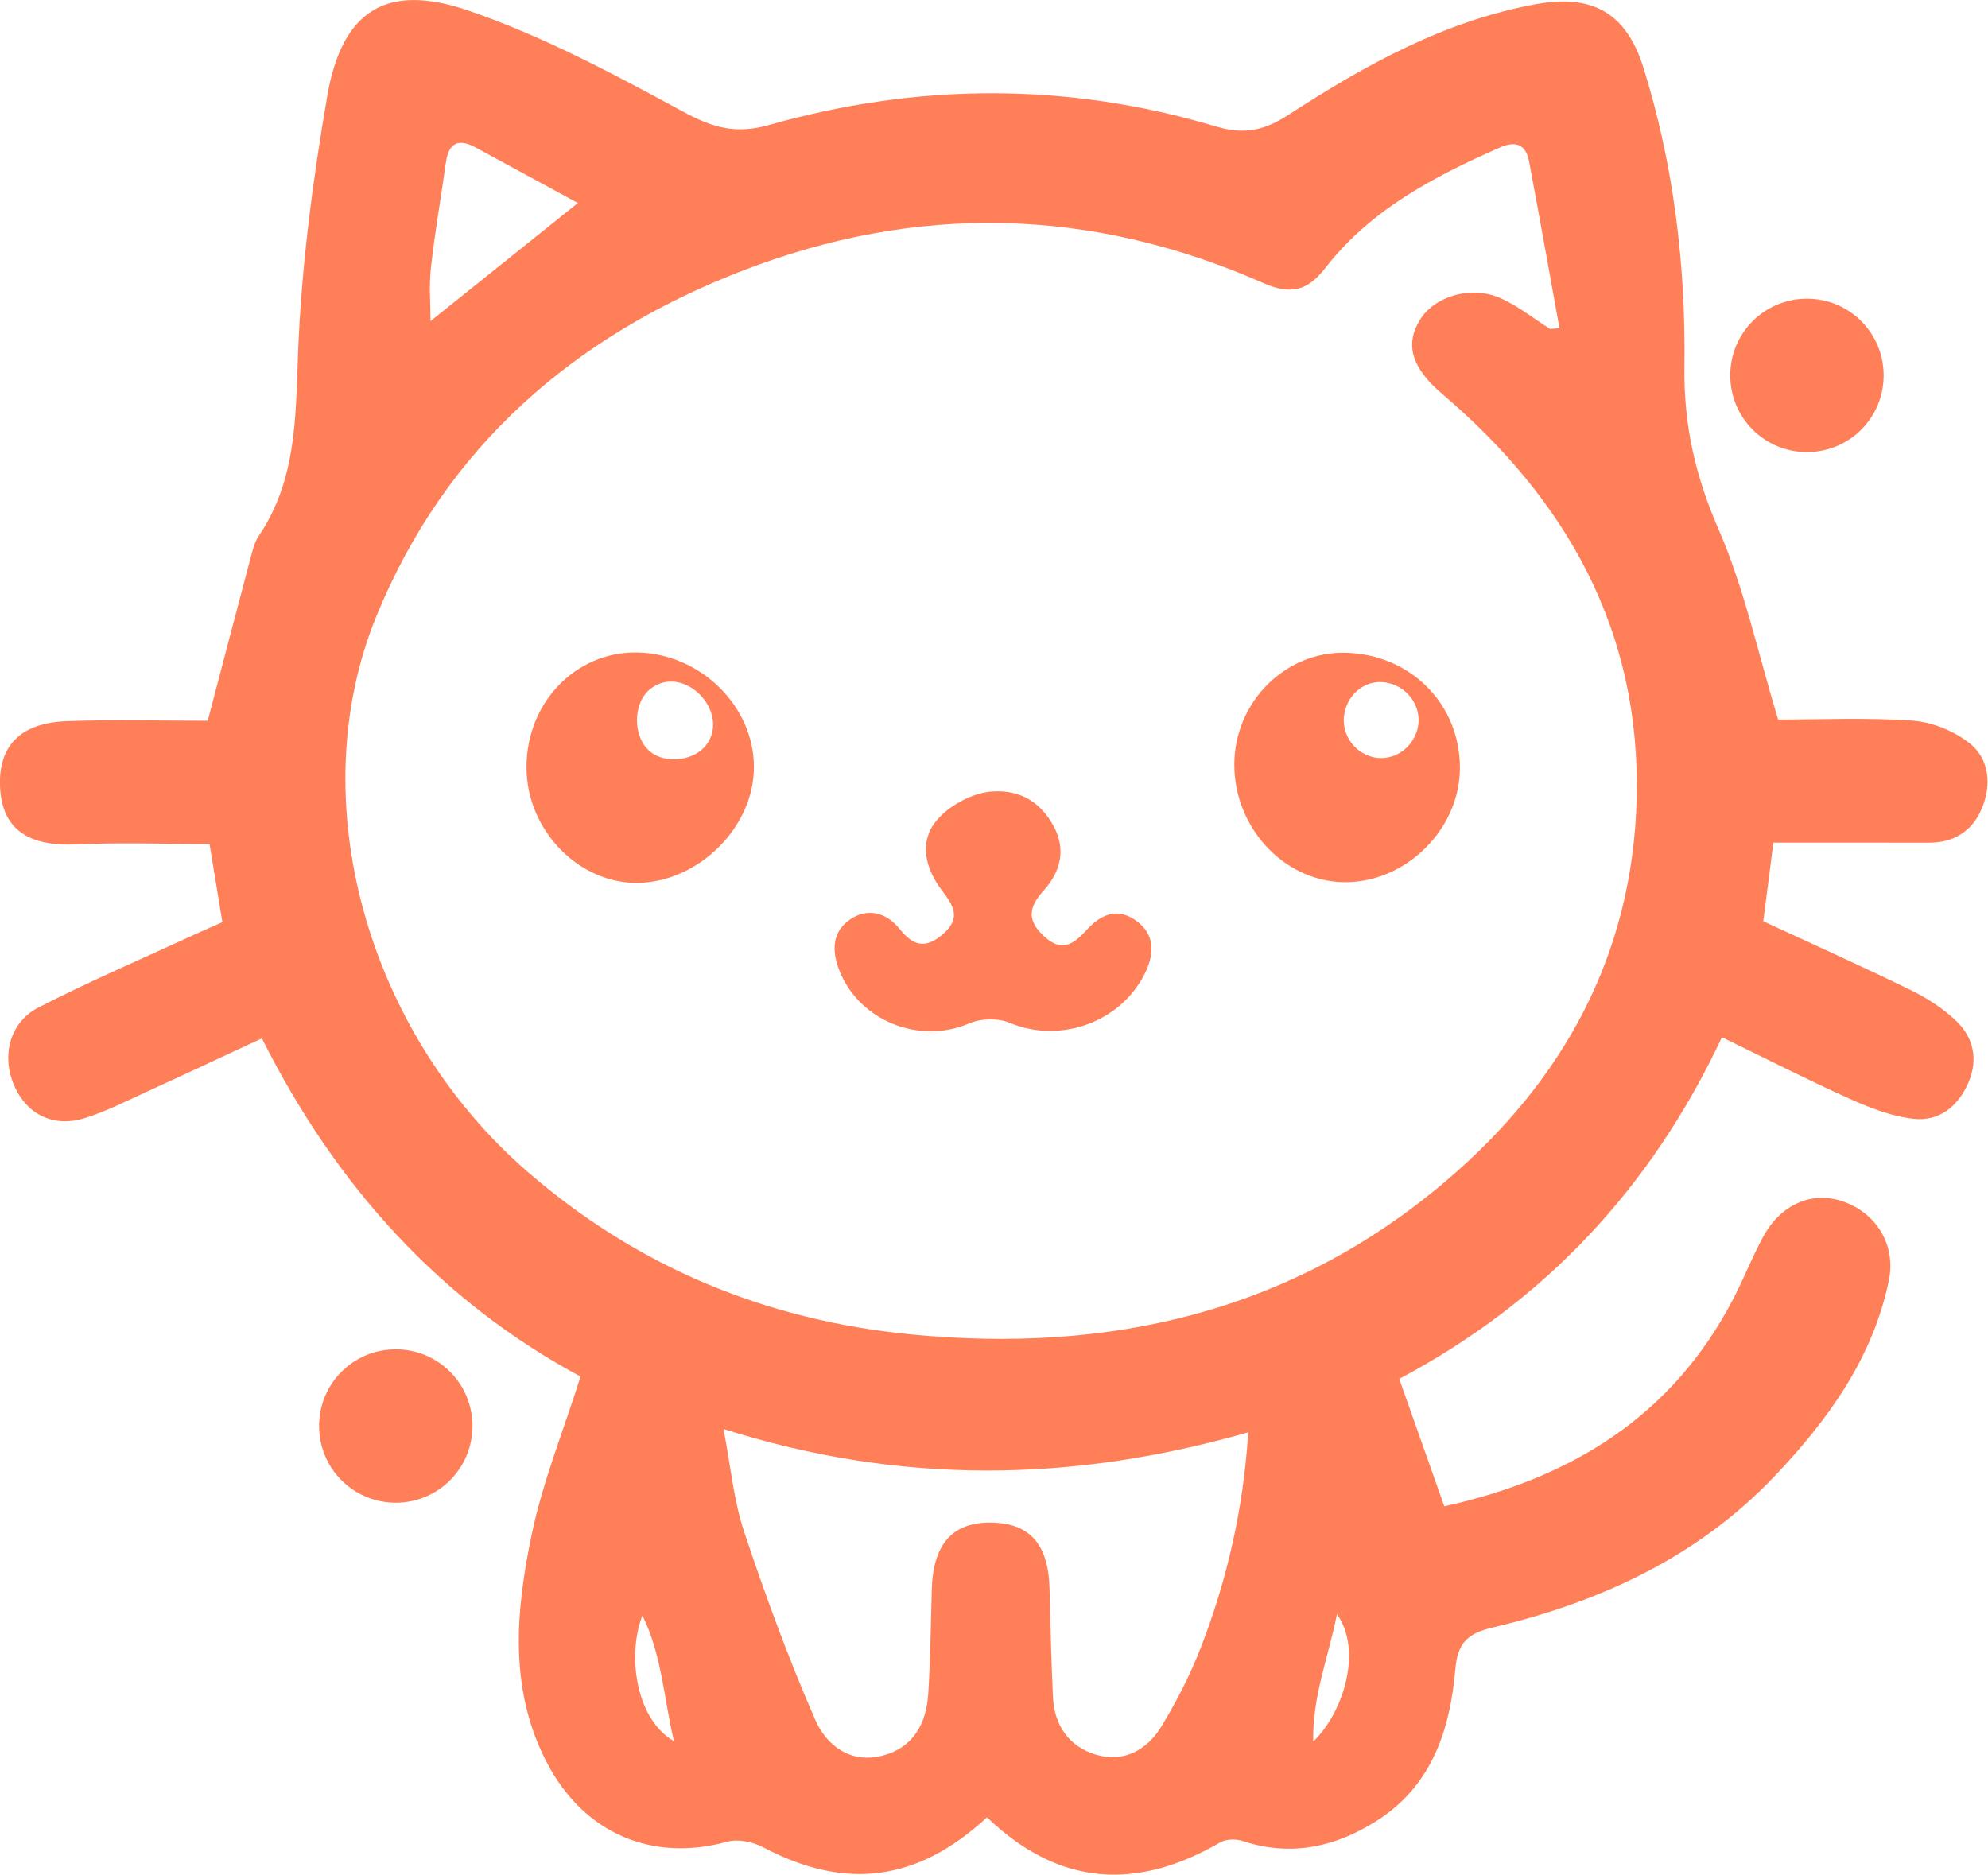 <svg xmlns="http://www.w3.org/2000/svg" width="193" height="182" viewBox="0 0 193 182" fill="none"><g clip-path="url(#clip0_1108_497)"><path d="M96.428 76.835C99.077 76.691 101.002 77.882 102.256 80.15C103.528 82.451 102.975 84.63 101.328 86.45C99.849 88.085 99.662 89.359 101.406 90.941C103.289 92.649 104.462 91.393 105.626 90.15C107.05 88.632 108.645 88.162 110.341 89.42C111.993 90.644 112.124 92.34 111.287 94.206C109.062 99.162 103.018 101.4 98.027 99.302C96.9 98.828 95.221 98.869 94.089 99.359C89.295 101.426 83.459 99.156 81.504 94.266C80.722 92.309 80.773 90.418 82.595 89.224C84.286 88.115 86.073 88.617 87.342 90.191C88.621 91.778 89.775 92.197 91.509 90.719C93.364 89.138 92.551 87.91 91.45 86.458C89.899 84.411 89.205 81.912 90.778 79.844C92.007 78.228 94.498 76.915 96.426 76.835H96.428Z" fill="#FF7F58"></path><path d="M51.112 74.507C51.108 68.224 55.874 63.262 61.832 63.348C67.963 63.436 73.165 68.509 73.194 74.427C73.222 80.256 67.873 85.618 61.934 85.714C56.172 85.806 51.118 80.574 51.114 74.509L51.112 74.507ZM69.225 70.559C69.401 67.712 65.869 64.827 63.195 66.841C61.387 68.203 61.401 71.59 63.144 72.993C64.633 74.194 67.401 73.87 68.563 72.328C68.982 71.77 69.188 71.166 69.225 70.557V70.559Z" fill="#FF7F58"></path><path d="M141.733 74.602C141.695 80.603 136.371 85.782 130.384 85.647C124.579 85.515 119.778 80.283 119.831 74.145C119.885 68.124 124.803 63.225 130.644 63.374C136.974 63.536 141.772 68.394 141.731 74.602H141.733ZM137.717 70.066C137.799 68.23 136.424 66.544 134.492 66.255C132.451 65.948 130.719 67.505 130.484 69.502C130.298 71.088 131.162 72.594 132.613 73.27C134.551 74.174 136.743 73.143 137.487 71.174C137.625 70.805 137.701 70.432 137.717 70.066Z" fill="#FF7F58"></path><path d="M187.281 81.813C189.747 81.823 191.526 80.627 192.418 78.451C193.348 76.187 193.135 73.675 191.203 72.151C189.689 70.957 187.559 70.096 185.643 69.963C181.13 69.652 176.581 69.863 172.625 69.863C170.662 63.399 169.344 57.123 166.834 51.37C164.593 46.238 163.455 41.264 163.53 35.671C163.667 25.818 162.503 16.038 159.555 6.589C157.872 1.194 154.549 -0.596 149.06 0.414C140.209 2.042 132.51 6.333 125.095 11.143C122.758 12.659 120.836 13.11 118.037 12.274C103.645 7.97 89.105 8.043 74.697 12.126C71.378 13.067 69.158 12.378 66.288 10.825C59.536 7.166 52.667 3.483 45.438 1.014C37.459 -1.711 33.19 1.084 31.77 9.324C30.342 17.613 29.243 26.025 28.931 34.417C28.7 40.635 28.757 46.652 25.121 52.03C24.743 52.59 24.555 53.303 24.378 53.97C22.988 59.199 21.622 64.433 20.168 69.977C15.796 69.977 11.147 69.85 6.506 70.014C1.875 70.178 -0.27 72.522 0.022 76.662C0.294 80.533 2.8 82.192 7.376 81.981C11.611 81.784 15.861 81.94 20.343 81.94C20.741 84.372 21.154 86.88 21.589 89.529C20.58 89.978 19.685 90.363 18.803 90.77C13.772 93.096 8.671 95.28 3.744 97.81C0.872 99.285 0.098 102.639 1.45 105.558C2.713 108.283 5.309 109.506 8.342 108.523C10.399 107.855 12.354 106.859 14.329 105.956C17.982 104.286 21.618 102.579 25.425 100.811C32.679 115.265 42.819 126.353 56.36 133.647C54.669 138.998 52.669 143.911 51.609 149.019C50.066 156.444 49.38 164.022 53.104 171.15C56.701 178.031 63.35 180.809 70.594 178.806C71.644 178.515 73.092 178.816 74.093 179.347C82.027 183.545 89.027 182.715 95.819 176.439C102.846 183.174 110.379 183.563 118.454 178.875C119.024 178.544 119.974 178.517 120.621 178.732C125.318 180.287 129.632 179.332 133.66 176.773C139.032 173.362 140.789 167.898 141.292 162.01C141.512 159.42 142.585 158.564 144.893 158.017C155.286 155.554 164.766 151.219 172.255 143.346C177.423 137.912 181.805 131.895 183.371 124.337C184.1 120.822 182.111 117.71 178.839 116.618C175.883 115.63 172.862 116.939 171.166 120.082C170.132 122 169.33 124.044 168.331 125.982C162.389 137.515 152.539 143.52 140.217 146.243C138.708 141.977 137.302 138.003 135.84 133.87C149.914 126.394 160.26 115.396 167.171 100.703C171.454 102.782 175.486 104.845 179.611 106.697C181.561 107.574 183.655 108.382 185.751 108.619C188.229 108.9 190.086 107.447 191.091 105.124C192.067 102.866 191.607 100.731 189.9 99.105C188.635 97.9 187.089 96.904 185.512 96.132C180.826 93.841 176.065 91.707 171.182 89.443C171.511 86.888 171.834 84.38 172.165 81.813C177.388 81.813 182.332 81.801 187.275 81.819L187.281 81.813ZM41.83 26.035C42.214 22.598 42.809 19.182 43.293 15.755C43.56 13.85 44.525 13.423 46.163 14.312C49.358 16.046 52.55 17.781 56.103 19.709C51.018 23.784 46.484 27.418 41.798 31.176C41.798 29.555 41.636 27.775 41.832 26.035H41.83ZM62.37 156.843C64.282 160.766 64.429 164.856 65.432 169.043C61.673 166.89 60.883 160.605 62.37 156.843ZM116.597 159.91C115.566 162.573 114.242 165.159 112.761 167.603C111.374 169.896 109.107 171.152 106.419 170.361C103.826 169.599 102.366 167.558 102.227 164.802C102.047 161.236 101.998 157.663 101.886 154.094C101.751 149.828 99.888 147.822 96.082 147.822C92.436 147.822 90.579 149.971 90.459 154.296C90.365 157.671 90.33 161.047 90.118 164.415C89.936 167.306 88.708 169.642 85.706 170.441C82.556 171.279 80.225 169.435 79.153 166.986C76.544 161.025 74.299 154.886 72.24 148.707C71.225 145.665 70.943 142.379 70.238 138.734C87.376 144.175 104.125 143.95 121.183 139.058C120.713 146.398 119.163 153.278 116.597 159.91ZM127.493 169.082C127.391 164.716 128.962 160.941 129.795 156.716C132.312 160.248 130.412 166.288 127.493 169.082ZM158.889 77.587C158.493 92.741 151.771 104.919 140.507 114.546C125.467 127.404 107.708 131.444 88.365 129.545C74.371 128.173 61.918 123.032 51.251 113.792C35.533 100.178 29.278 77.566 36.546 59.813C43.295 43.325 55.78 32.602 72.056 26.292C88.982 19.727 105.957 20.11 122.621 27.47C125.267 28.637 126.901 28.293 128.67 26.013C133.062 20.352 139.218 17.142 145.614 14.321C147.179 13.63 148.139 14.046 148.447 15.675C149.464 21.067 150.418 26.47 151.397 31.868C151.094 31.893 150.794 31.92 150.492 31.944C148.919 30.942 147.432 29.754 145.753 28.982C142.877 27.658 139.235 28.744 137.821 31.102C136.369 33.524 137.09 35.755 140.011 38.244C152.11 48.549 159.314 61.262 158.887 77.587H158.889Z" fill="#FF7F58"></path><path d="M43.869 138.446C43.869 135.427 41.442 133 38.423 133C35.404 133 32.977 135.427 32.977 138.446C32.977 141.465 35.404 143.892 38.423 143.892C41.442 143.892 43.869 141.465 43.869 138.446Z" fill="#FF7F58" stroke="#FF7F58" stroke-width="4"></path><path d="M180.869 36.446C180.869 33.427 178.442 31 175.423 31C172.404 31 169.977 33.427 169.977 36.446C169.977 39.465 172.404 41.892 175.423 41.892C178.442 41.892 180.869 39.465 180.869 36.446Z" fill="#FF7F58" stroke="#FF7F58" stroke-width="4"></path></g><defs><clipPath id="clip0_1108_497"><rect width="192.954" height="182" fill="white"></rect></clipPath></defs></svg>